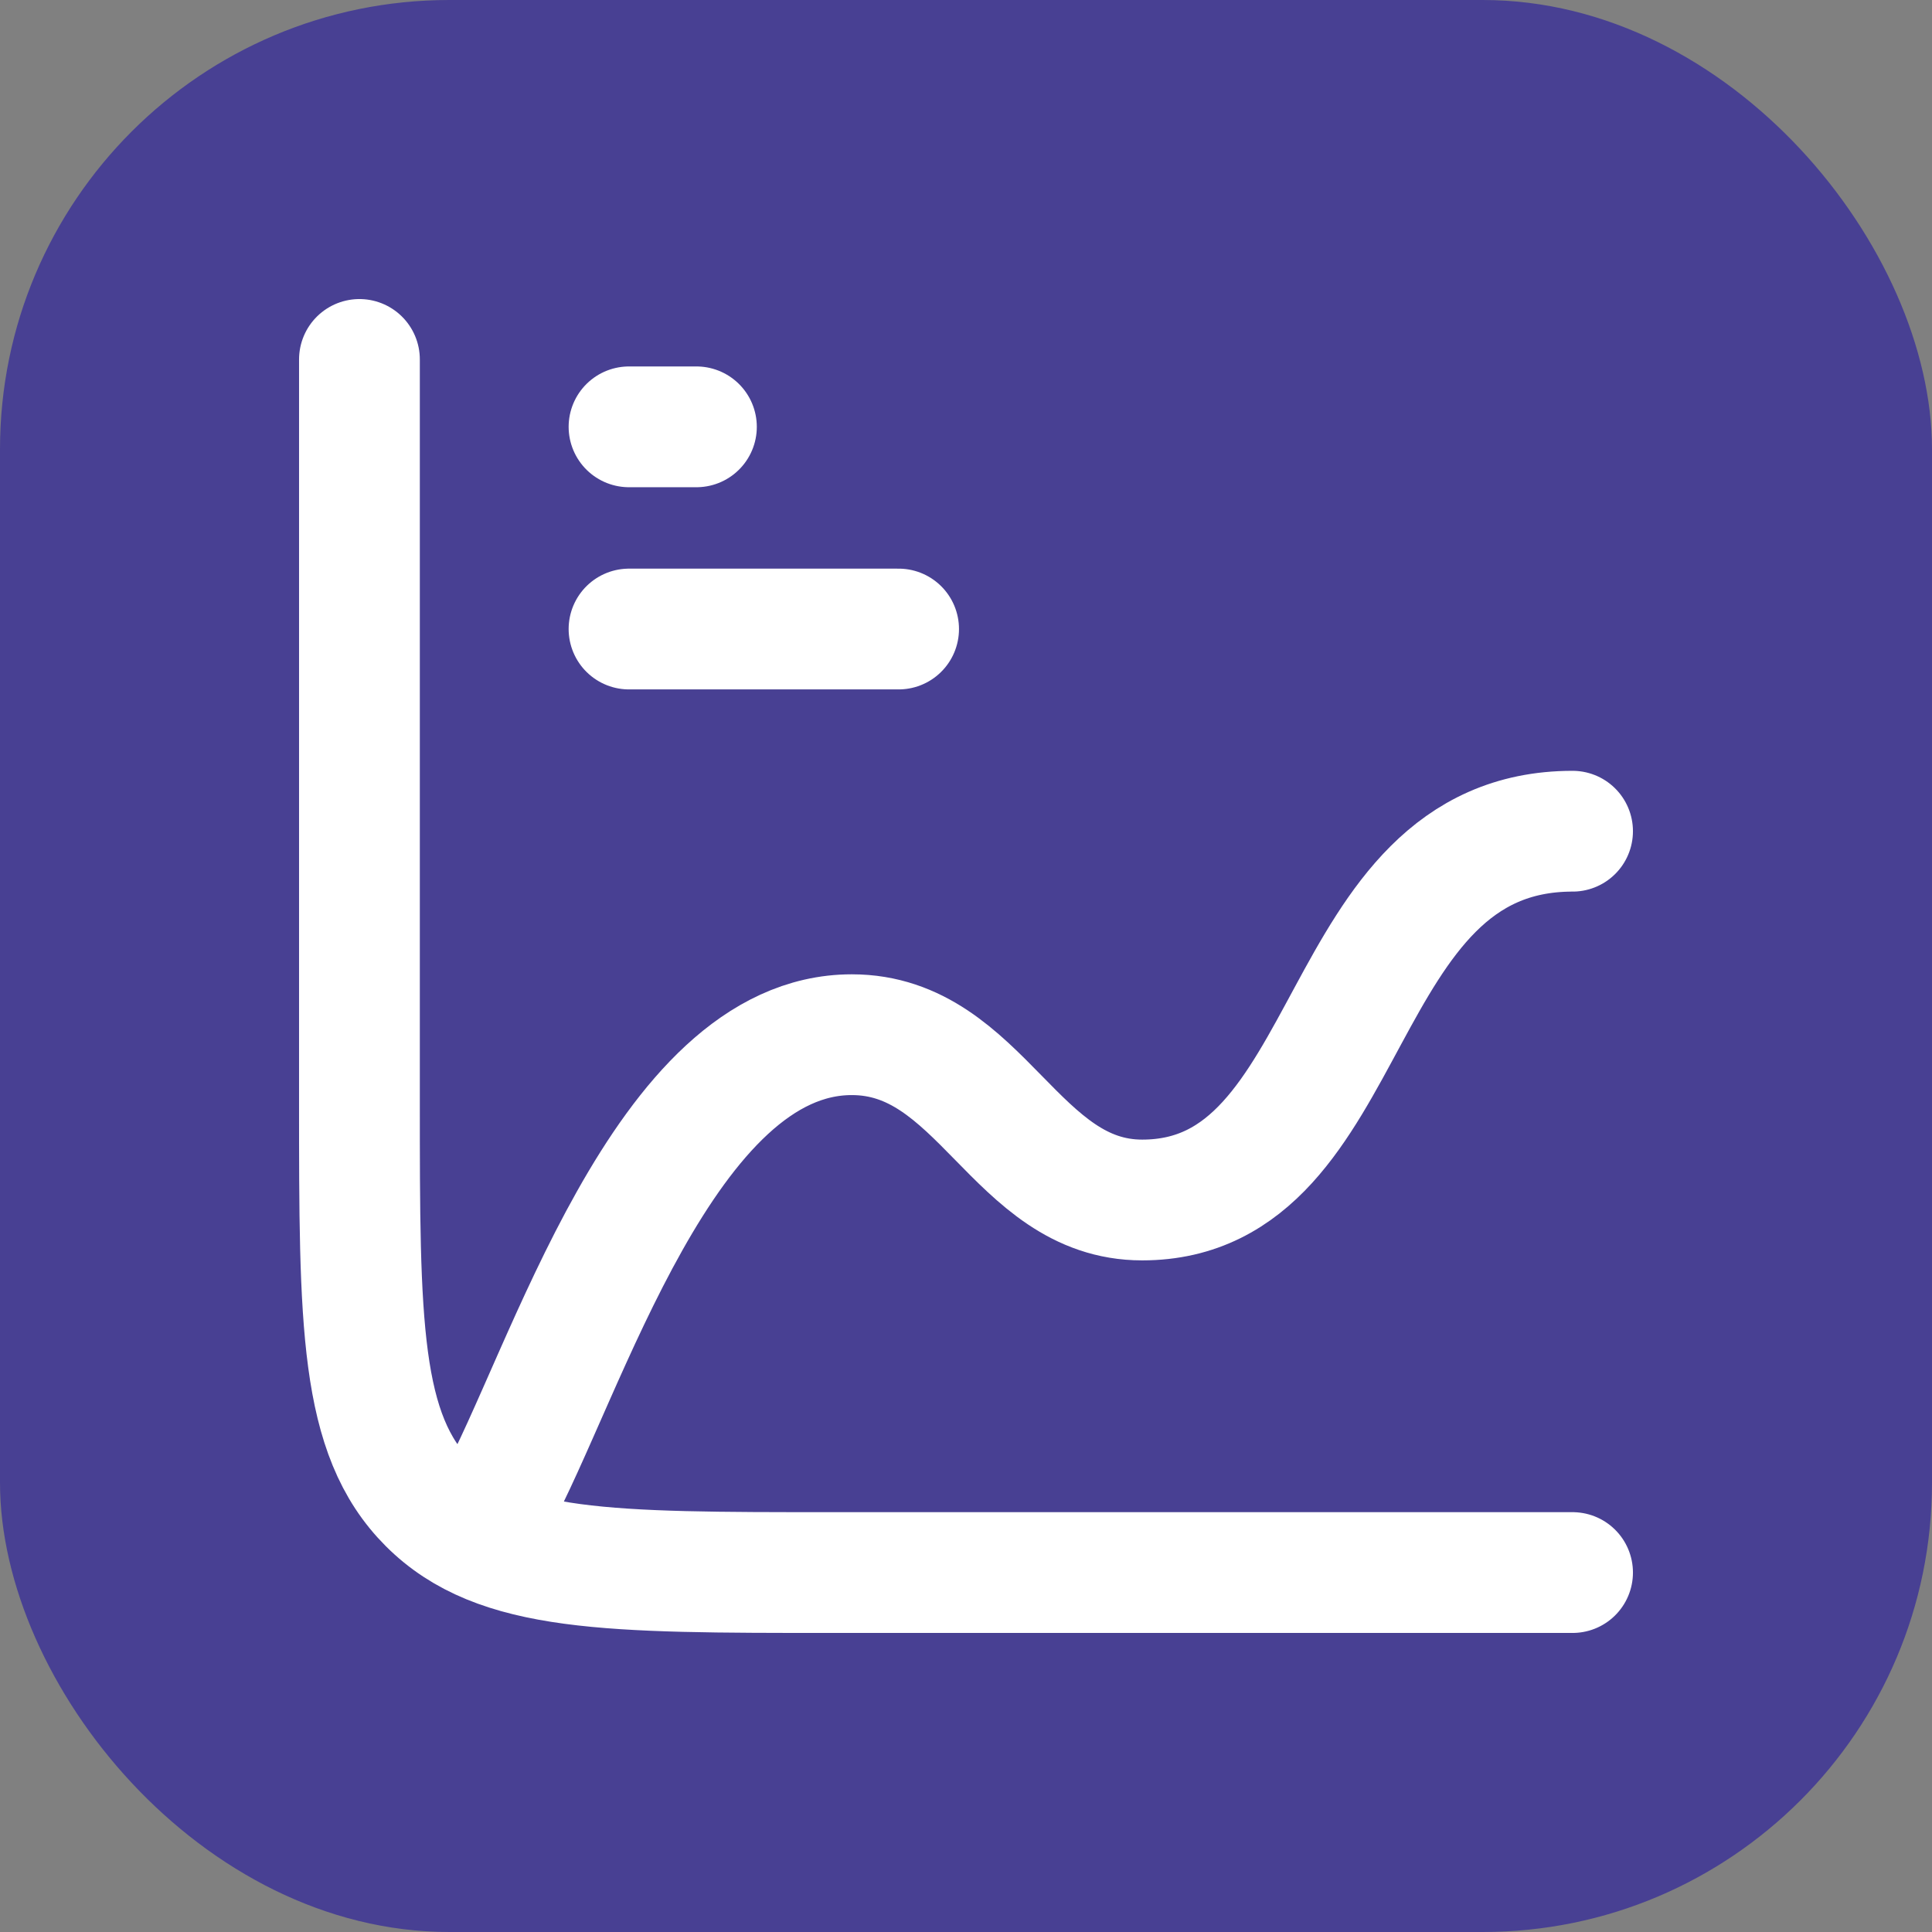 <svg width="43" height="43" viewBox="0 0 43 43" fill="none" xmlns="http://www.w3.org/2000/svg">
<rect x="0" y="0" width="43" height="43" fill="#808080" stroke="none"/>
<rect width="43" height="43" rx="10" fill="#484093"/>
<path d="M35 35H18.5C13.55 35 11.075 35 9.537 33.462C8 31.925 8 29.45 8 24.5V8M14 9.5H15.5M14 14H20" stroke="white" stroke-width="2.688" stroke-linecap="round" stroke-linejoin="round"/>
<path d="M11 33.5C12.605 30.579 14.784 23.029 18.959 23.029C21.845 23.029 22.592 26.708 25.421 26.708C30.285 26.708 29.581 18.5 35 18.5" stroke="white" stroke-width="2.688" stroke-linecap="round" stroke-linejoin="round"/>
</svg>
